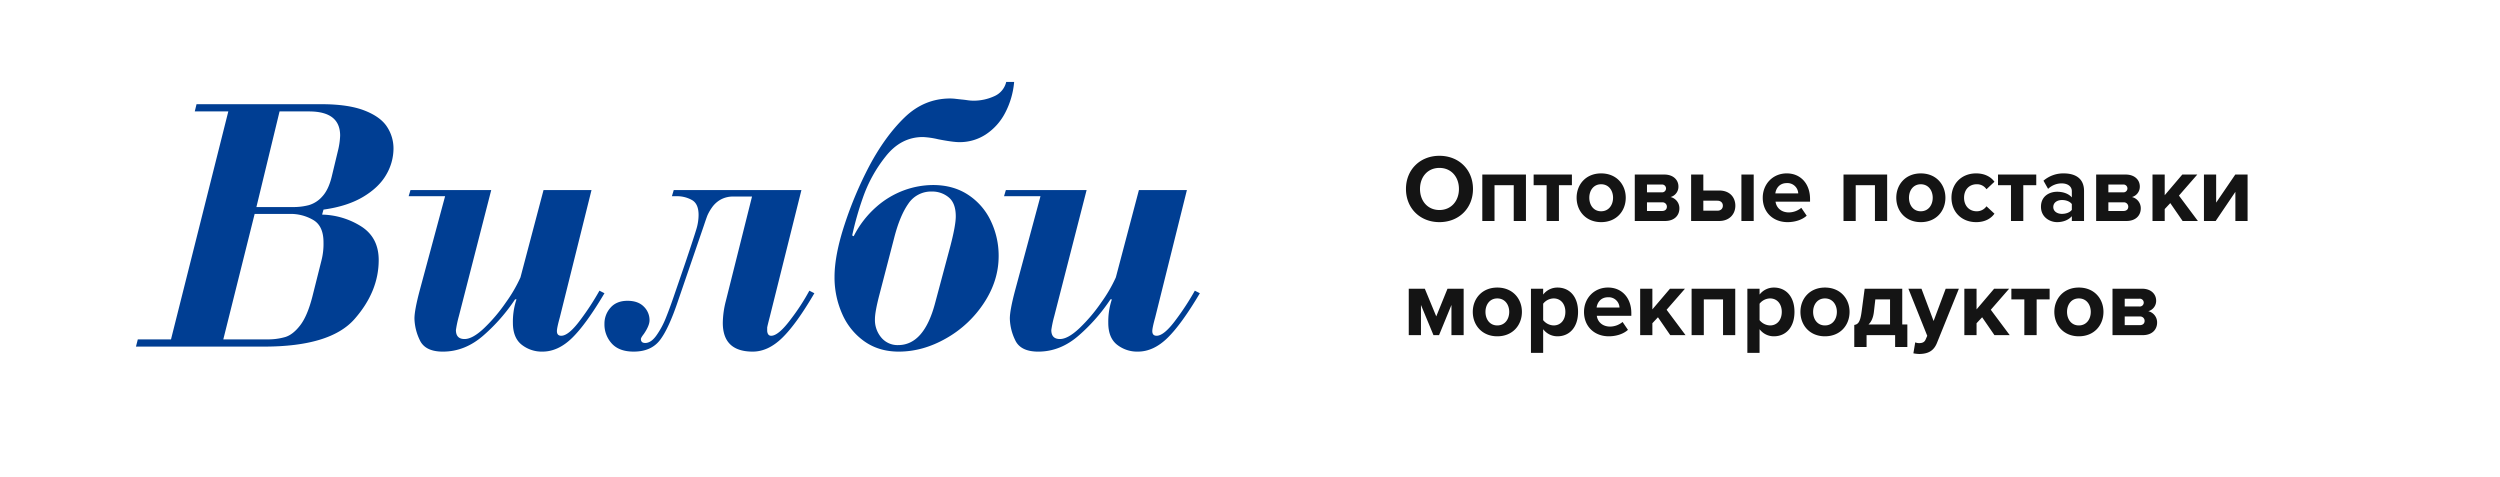 <?xml version="1.0" encoding="UTF-8"?>
<svg xmlns="http://www.w3.org/2000/svg" id="Группа_1" data-name="Группа 1" width="1667" height="318" viewBox="0 0 1667 318">
  <defs>
    <style>
      .cls-1 {
        fill: #003e93;
      }

      .cls-1, .cls-2 {
        fill-rule: evenodd;
      }

      .cls-2 {
        fill: #141414;
      }
    </style>
  </defs>
  <path id="Вилби" class="cls-1" d="M91.887,226.3l-1.233,4.814H176.02q44.209,0,60.355-18.347T252.52,173.4q0-14.794-11.39-22.251a50.808,50.808,0,0,0-26.361-8.044l0.939-3.346q15.793-2.172,26.362-8.454t15.441-14.766a34.649,34.649,0,0,0,4.873-17.467,26.225,26.225,0,0,0-4.345-14.56q-4.345-6.693-15.118-10.861T214.3,69.478H131.048l-1.175,4.814h22.369l-38.221,152H91.887Zm114.193-152q20.724,0,20.725,16.145a48.812,48.812,0,0,1-1.468,10.1l-4.11,17.085q-2.113,8.807-6.282,13.327a19.031,19.031,0,0,1-8.953,5.813,40.152,40.152,0,0,1-10.48,1.291H170.971l15.441-63.76H206.08ZM169.8,142.632h24.012a29.751,29.751,0,0,1,14.913,3.963q6.985,3.963,6.986,15a44.582,44.582,0,0,1-1.409,12.271l-6.047,24.071q-3.288,12.741-8.073,18.964t-9.922,7.808a41.072,41.072,0,0,1-12.065,1.586H148.9Zm192.63-15.911-15.382,58.241A96.085,96.085,0,0,1,337.3,201.7a108.421,108.421,0,0,1-14.561,17.173q-7.632,7.193-12.975,7.192-5.754,0-5.753-5.989a73.993,73.993,0,0,1,1.937-9.159l21.606-84.191H273.715l-1.233,4.11h24.306l-16.85,62.527q-3.582,13.445-3.581,19.022a34.9,34.9,0,0,0,3.522,14.326q3.524,7.749,15.441,7.749,14.913,0,27.36-11.067a119.444,119.444,0,0,0,20.783-23.807h0.94l-0.47,1.468A47.057,47.057,0,0,0,342,215.257q0,9.923,5.813,14.56a21.62,21.62,0,0,0,13.914,4.638q10.392,0,19.727-9.1t21.606-29.825l-3.347-1.7A175.287,175.287,0,0,1,387.085,213.2q-7.868,10.686-12.857,10.685-2.878,0-2.877-3.111,0-2.172,1.937-9.159l21.136-84.9h-32ZM483.9,201.049a61.084,61.084,0,0,0-1.937,14.208q0,19.2,19.962,19.2,10.215,0,19.638-9.158t21.459-29.767l-3.346-1.7a142.306,142.306,0,0,1-12.212,18.816q-8.337,11.244-13.269,11.243-2.289,0-2.642-3.111v-2.407q0.234-1.35,1.644-6.752l21.195-84.9H449.26l-1.233,4.11h3.405a20.368,20.368,0,0,1,9.805,2.466q4.579,2.466,4.58,10.039a32.95,32.95,0,0,1-1.439,9.335q-1.439,4.875-7.427,22.663l-7.926,23.073q-2.76,7.984-5.2,14a55.612,55.612,0,0,1-6.047,11.155q-3.61,5.138-7.544,5.137-2.877,0-2.877-2.642,0-.88,1.937-3.347,3.816-5.577,3.817-9.159a12.552,12.552,0,0,0-3.817-9.1q-3.816-3.875-10.861-3.875-7.34,0-11.361,4.609a15.88,15.88,0,0,0-4.021,10.774,18.758,18.758,0,0,0,4.9,13.121q4.9,5.373,14.59,5.372,11.448,0,17.319-7.426t12.271-26.45l17.32-50.491q1.467-4.4,2.2-6.311a29.008,29.008,0,0,1,2.936-5.2,17.615,17.615,0,0,1,5.783-5.4,17.056,17.056,0,0,1,8.806-2.113h12.271ZM662.938,64.165a32.91,32.91,0,0,1-14.061,2.965,27.825,27.825,0,0,1-3.846-.323q-2.26-.322-3.61-0.44-1.176-.117-3.761-0.411a37.88,37.88,0,0,0-3.936-.293q-17.45,0-30.492,12.593t-23.677,32.614a253.217,253.217,0,0,0-16.333,38.691q-6.756,20.49-6.756,35.109a59.8,59.8,0,0,0,5.111,24.658,43.633,43.633,0,0,0,14.8,18.289q9.693,6.838,22.91,6.839,16.1,0,31.632-8.865a73.05,73.05,0,0,0,25.26-23.69q9.721-14.823,9.722-31.146a53.566,53.566,0,0,0-5.227-23.425,42.342,42.342,0,0,0-15.124-17.438q-9.9-6.516-23.4-6.516a57.146,57.146,0,0,0-19.206,3.462,58.584,58.584,0,0,0-18.676,11.179,64.757,64.757,0,0,0-15.034,19.511l-1-.528a209.508,209.508,0,0,1,7.137-25.151,93.156,93.156,0,0,1,15.156-27.5q10.191-12.973,24.879-12.973a56.121,56.121,0,0,1,10.1,1.468q9.921,1.937,14.208,1.937a31.7,31.7,0,0,0,17.613-5.137,38.194,38.194,0,0,0,12.858-14.3,54.223,54.223,0,0,0,6.047-20.725h-5.284A13.8,13.8,0,0,1,662.938,64.165Zm-57.272,71.681a18.222,18.222,0,0,1,15.793-8.127,17.023,17.023,0,0,1,11.126,3.873q4.725,3.873,4.726,12.674,0,5.987-3.582,19.715l-10.157,37.965q-7.4,28.166-24.717,28.165a14.1,14.1,0,0,1-11.125-4.929,18.112,18.112,0,0,1-4.316-12.381q0-4.869,2.936-16.136l9.863-37.964Q599.97,143.974,605.666,135.846Zm153.763-9.125-15.382,58.241A96.085,96.085,0,0,1,734.3,201.7a108.47,108.47,0,0,1-14.56,17.173q-7.633,7.193-12.975,7.192-5.755,0-5.754-5.989a74.206,74.206,0,0,1,1.937-9.159l21.606-84.191H670.717l-1.233,4.11h24.307l-16.85,62.527q-3.582,13.445-3.582,19.022a34.885,34.885,0,0,0,3.523,14.326q3.522,7.749,15.441,7.749,14.912,0,27.359-11.067a119.45,119.45,0,0,0,20.784-23.807h0.939l-0.47,1.468A47.09,47.09,0,0,0,739,215.257q0,9.923,5.812,14.56a21.621,21.621,0,0,0,13.915,4.638q10.392,0,19.727-9.1t21.605-29.825l-3.346-1.7A175.578,175.578,0,0,1,784.088,213.2q-7.869,10.686-12.858,10.685-2.877,0-2.877-3.111,0-2.172,1.938-9.159l21.136-84.9h-32Z"></path>
  <path id="Оптовые_поставки_морекпродуктов_копия" data-name="Оптовые поставки морекпродуктов копия" class="cls-2" d="M959.808,148.118c12.95,0,22.373-9.232,22.373-22.117s-9.423-22.117-22.373-22.117c-12.886,0-22.309,9.231-22.309,22.117S946.922,148.118,959.808,148.118Zm0-8.078c-7.885,0-12.95-6.09-12.95-14.039,0-8.013,5.065-14.04,12.95-14.04s13.014,6.027,13.014,14.04C972.822,133.95,967.693,140.04,959.808,140.04Zm57.692,7.308V116.385H988.4v30.963h8.142V123.5h12.818v23.847h8.14Zm21.99,0V123.5h8.66v-7.116h-25.52V123.5h8.66v23.847h8.2Zm28.15,0.77c10.25,0,16.41-7.437,16.41-16.283,0-8.783-6.16-16.219-16.41-16.219-10.2,0-16.35,7.436-16.35,16.219C1051.29,140.681,1057.44,148.118,1067.64,148.118Zm0-7.244c-5.07,0-7.89-4.167-7.89-9.039,0-4.808,2.82-8.975,7.89-8.975s7.95,4.167,7.95,8.975C1075.59,136.707,1072.7,140.874,1067.64,140.874Zm42.63,6.474c6.22,0,9.55-3.718,9.55-8.4a7.666,7.666,0,0,0-5.9-7.564,7.13,7.13,0,0,0,5.26-7.052c0-4.167-3.21-7.949-9.49-7.949h-19.62v30.963h20.2Zm-1.99-6.667h-10.07v-5.769h10.07a2.919,2.919,0,0,1,3.2,2.885C1111.48,139.592,1110.27,140.681,1108.28,140.681Zm-0.26-12.436h-9.81v-5.193h9.81A2.611,2.611,0,1,1,1108.02,128.245Zm19.62-11.86v30.963h18.72c6.92,0,10.77-4.679,10.77-10.193,0-5.449-3.59-10.128-10.77-10.128h-10.58V116.385h-8.14Zm17.5,17.437c2.31,0,3.66,1.41,3.66,3.333s-1.35,3.334-3.66,3.334h-9.36v-6.667h9.36Zm24.23,13.526V116.385h-8.2v30.963h8.2Zm22.57,0.77c4.81,0,9.68-1.475,12.76-4.295l-3.59-5.257a13.193,13.193,0,0,1-8.27,3.077c-5.26,0-8.4-3.269-8.91-7.18h23.01v-1.795c0-10.129-6.28-17.052-15.51-17.052-9.43,0-16.03,7.244-16.03,16.219C1175.4,141.771,1182.52,148.118,1191.94,148.118Zm7.12-19.168H1183.8c0.38-3.077,2.56-6.86,7.63-6.86A7.182,7.182,0,0,1,1199.06,128.95Zm59.29,18.4V116.385h-29.1v30.963h8.14V123.5h12.82v23.847h8.14Zm22.44,0.77c10.26,0,16.41-7.437,16.41-16.283,0-8.783-6.15-16.219-16.41-16.219-10.19,0-16.35,7.436-16.35,16.219C1264.44,140.681,1270.6,148.118,1280.79,148.118Zm0-7.244c-5.06,0-7.88-4.167-7.88-9.039,0-4.808,2.82-8.975,7.88-8.975s7.95,4.167,7.95,8.975C1288.74,136.707,1285.86,140.874,1280.79,140.874Zm36.86,7.244c6.35,0,10.2-2.757,12.25-5.642l-5.32-4.936a7.824,7.824,0,0,1-6.54,3.334c-4.94,0-8.4-3.654-8.4-9.039s3.46-8.975,8.4-8.975a7.519,7.519,0,0,1,6.54,3.333l5.32-5c-2.05-2.821-5.9-5.577-12.25-5.577-9.55,0-16.41,6.731-16.41,16.219C1301.24,141.387,1308.1,148.118,1317.65,148.118Zm31.48-.77V123.5h8.65v-7.116h-25.51V123.5h8.65v23.847h8.21Zm40.51,0v-20c0-8.911-6.47-11.731-13.52-11.731a20.317,20.317,0,0,0-13.53,4.872l3.08,5.449a13.022,13.022,0,0,1,9.04-3.654c4.1,0,6.79,2.051,6.79,5.192v4.167c-2.05-2.436-5.7-3.782-9.81-3.782-4.93,0-10.77,2.757-10.77,10,0,6.923,5.84,10.257,10.77,10.257,4.04,0,7.7-1.475,9.81-3.975v3.205h8.14Zm-14.68-4.743c-3.2,0-5.83-1.667-5.83-4.552,0-3.013,2.63-4.68,5.83-4.68,2.63,0,5.2.9,6.54,2.693v3.846C1380.16,141.707,1377.59,142.6,1374.96,142.6Zm42.96,4.743c6.21,0,9.55-3.718,9.55-8.4a7.666,7.666,0,0,0-5.9-7.564,7.13,7.13,0,0,0,5.26-7.052c0-4.167-3.21-7.949-9.49-7.949h-19.62v30.963h20.2Zm-1.99-6.667h-10.07v-5.769h10.07a2.919,2.919,0,0,1,3.2,2.885C1419.13,139.592,1417.92,140.681,1415.93,140.681Zm-0.26-12.436h-9.81v-5.193h9.81A2.611,2.611,0,1,1,1415.67,128.245Zm49.88,19.1-12.63-16.924,12.24-14.039h-10l-11.73,13.783V116.385h-8.14v30.963h8.14V139.4l3.72-3.974,8.21,11.923h10.19Zm11.86,0,13.14-19.424v19.424h8.14V116.385h-8.2L1477.73,135.1V116.385h-8.14v30.963h7.82ZM975.963,223.477V192.513h-10.77l-7.5,18.463-7.628-18.463H939.358v30.964H947.5v-20.13l8.334,20.13h3.719l8.269-20.13v20.13h8.142Zm22.437,0.769c10.26,0,16.41-7.437,16.41-16.283,0-8.783-6.15-16.219-16.41-16.219-10.193,0-16.347,7.436-16.347,16.219C982.053,216.809,988.207,224.246,998.4,224.246Zm0-7.244c-5.064,0-7.885-4.167-7.885-9.039,0-4.808,2.821-8.975,7.885-8.975s7.95,4.167,7.95,8.975C1006.35,212.835,1003.46,217,998.4,217Zm40.13,7.244c7.95,0,13.72-5.962,13.72-16.283s-5.77-16.219-13.72-16.219a11.958,11.958,0,0,0-9.55,4.679v-3.91h-8.14v42.759h8.14V219.5A11.834,11.834,0,0,0,1038.53,224.246ZM1035.97,217a9.333,9.333,0,0,1-6.99-3.526V202.514a9.125,9.125,0,0,1,6.99-3.526c4.68,0,7.82,3.654,7.82,8.975C1043.79,213.348,1040.65,217,1035.97,217Zm36.79,7.244c4.81,0,9.68-1.475,12.76-4.3l-3.59-5.257a13.193,13.193,0,0,1-8.27,3.077c-5.25,0-8.4-3.269-8.91-7.18h23.02v-1.8c0-10.129-6.29-17.052-15.52-17.052-9.42,0-16.03,7.244-16.03,16.219C1056.22,217.9,1063.34,224.246,1072.76,224.246Zm7.12-19.168h-15.26c0.39-3.077,2.57-6.86,7.63-6.86A7.169,7.169,0,0,1,1079.88,205.078Zm44.04,18.4-12.63-16.925,12.25-14.039h-10L1101.8,206.3V192.513h-8.14v30.964h8.14v-7.95l3.72-3.974,8.21,11.924h10.19Zm33.14,0V192.513h-29.1v30.964h8.14V199.629h12.82v23.848h8.14Zm25.78,0.769c7.94,0,13.71-5.962,13.71-16.283s-5.77-16.219-13.71-16.219a11.977,11.977,0,0,0-9.56,4.679v-3.91h-8.14v42.759h8.14V219.5A11.838,11.838,0,0,0,1182.84,224.246ZM1180.27,217a9.333,9.333,0,0,1-6.99-3.526V202.514a9.125,9.125,0,0,1,6.99-3.526c4.68,0,7.82,3.654,7.82,8.975C1188.09,213.348,1184.95,217,1180.27,217Zm36.61,7.244c10.25,0,16.41-7.437,16.41-16.283,0-8.783-6.16-16.219-16.41-16.219-10.2,0-16.35,7.436-16.35,16.219C1200.53,216.809,1206.68,224.246,1216.88,224.246Zm0-7.244c-5.07,0-7.89-4.167-7.89-9.039,0-4.808,2.82-8.975,7.89-8.975s7.95,4.167,7.95,8.975C1224.83,212.835,1221.94,217,1216.88,217Zm19.55,14.36h8.2v-7.885h19.04v7.885h8.15v-15h-3.4V192.513h-25.07l-1.99,15c-0.96,7.5-2.43,8.718-4.93,9.167v14.681Zm14.04-31.733h9.81v16.732h-14.36c1.92-1.795,3.14-4.552,3.59-8.334Zm25.38,35.964a22.361,22.361,0,0,0,4.04.448c5.32-.128,9.43-1.666,11.73-7.5l14.56-36.028h-8.79l-8.07,21.54-8.08-21.54h-8.72l12.57,31.412-1.16,2.629c-0.77,1.666-2.18,2.243-4.29,2.243a7.092,7.092,0,0,1-2.57-.512Zm64.24-12.116-12.63-16.925,12.24-14.039h-10L1317.97,206.3V192.513h-8.14v30.964h8.14v-7.95l3.72-3.974,8.21,11.924h10.19Zm17.95,0V199.629h8.65v-7.116h-25.51v7.116h8.65v23.848h8.21Zm28.14,0.769c10.26,0,16.41-7.437,16.41-16.283,0-8.783-6.15-16.219-16.41-16.219-10.19,0-16.35,7.436-16.35,16.219C1369.83,216.809,1375.99,224.246,1386.18,224.246Zm0-7.244c-5.06,0-7.88-4.167-7.88-9.039,0-4.808,2.82-8.975,7.88-8.975s7.95,4.167,7.95,8.975C1394.13,212.835,1391.25,217,1386.18,217Zm42.63,6.475c6.22,0,9.55-3.719,9.55-8.4a7.668,7.668,0,0,0-5.89-7.565,7.132,7.132,0,0,0,5.25-7.052c0-4.167-3.2-7.949-9.48-7.949h-19.62v30.964h20.19Zm-1.98-6.668h-10.07V211.04h10.07a2.919,2.919,0,0,1,3.2,2.885C1430.03,215.72,1428.81,216.809,1426.83,216.809Zm-0.26-12.436h-9.81V199.18h9.81A2.61,2.61,0,1,1,1426.57,204.373Z"></path>
</svg>
